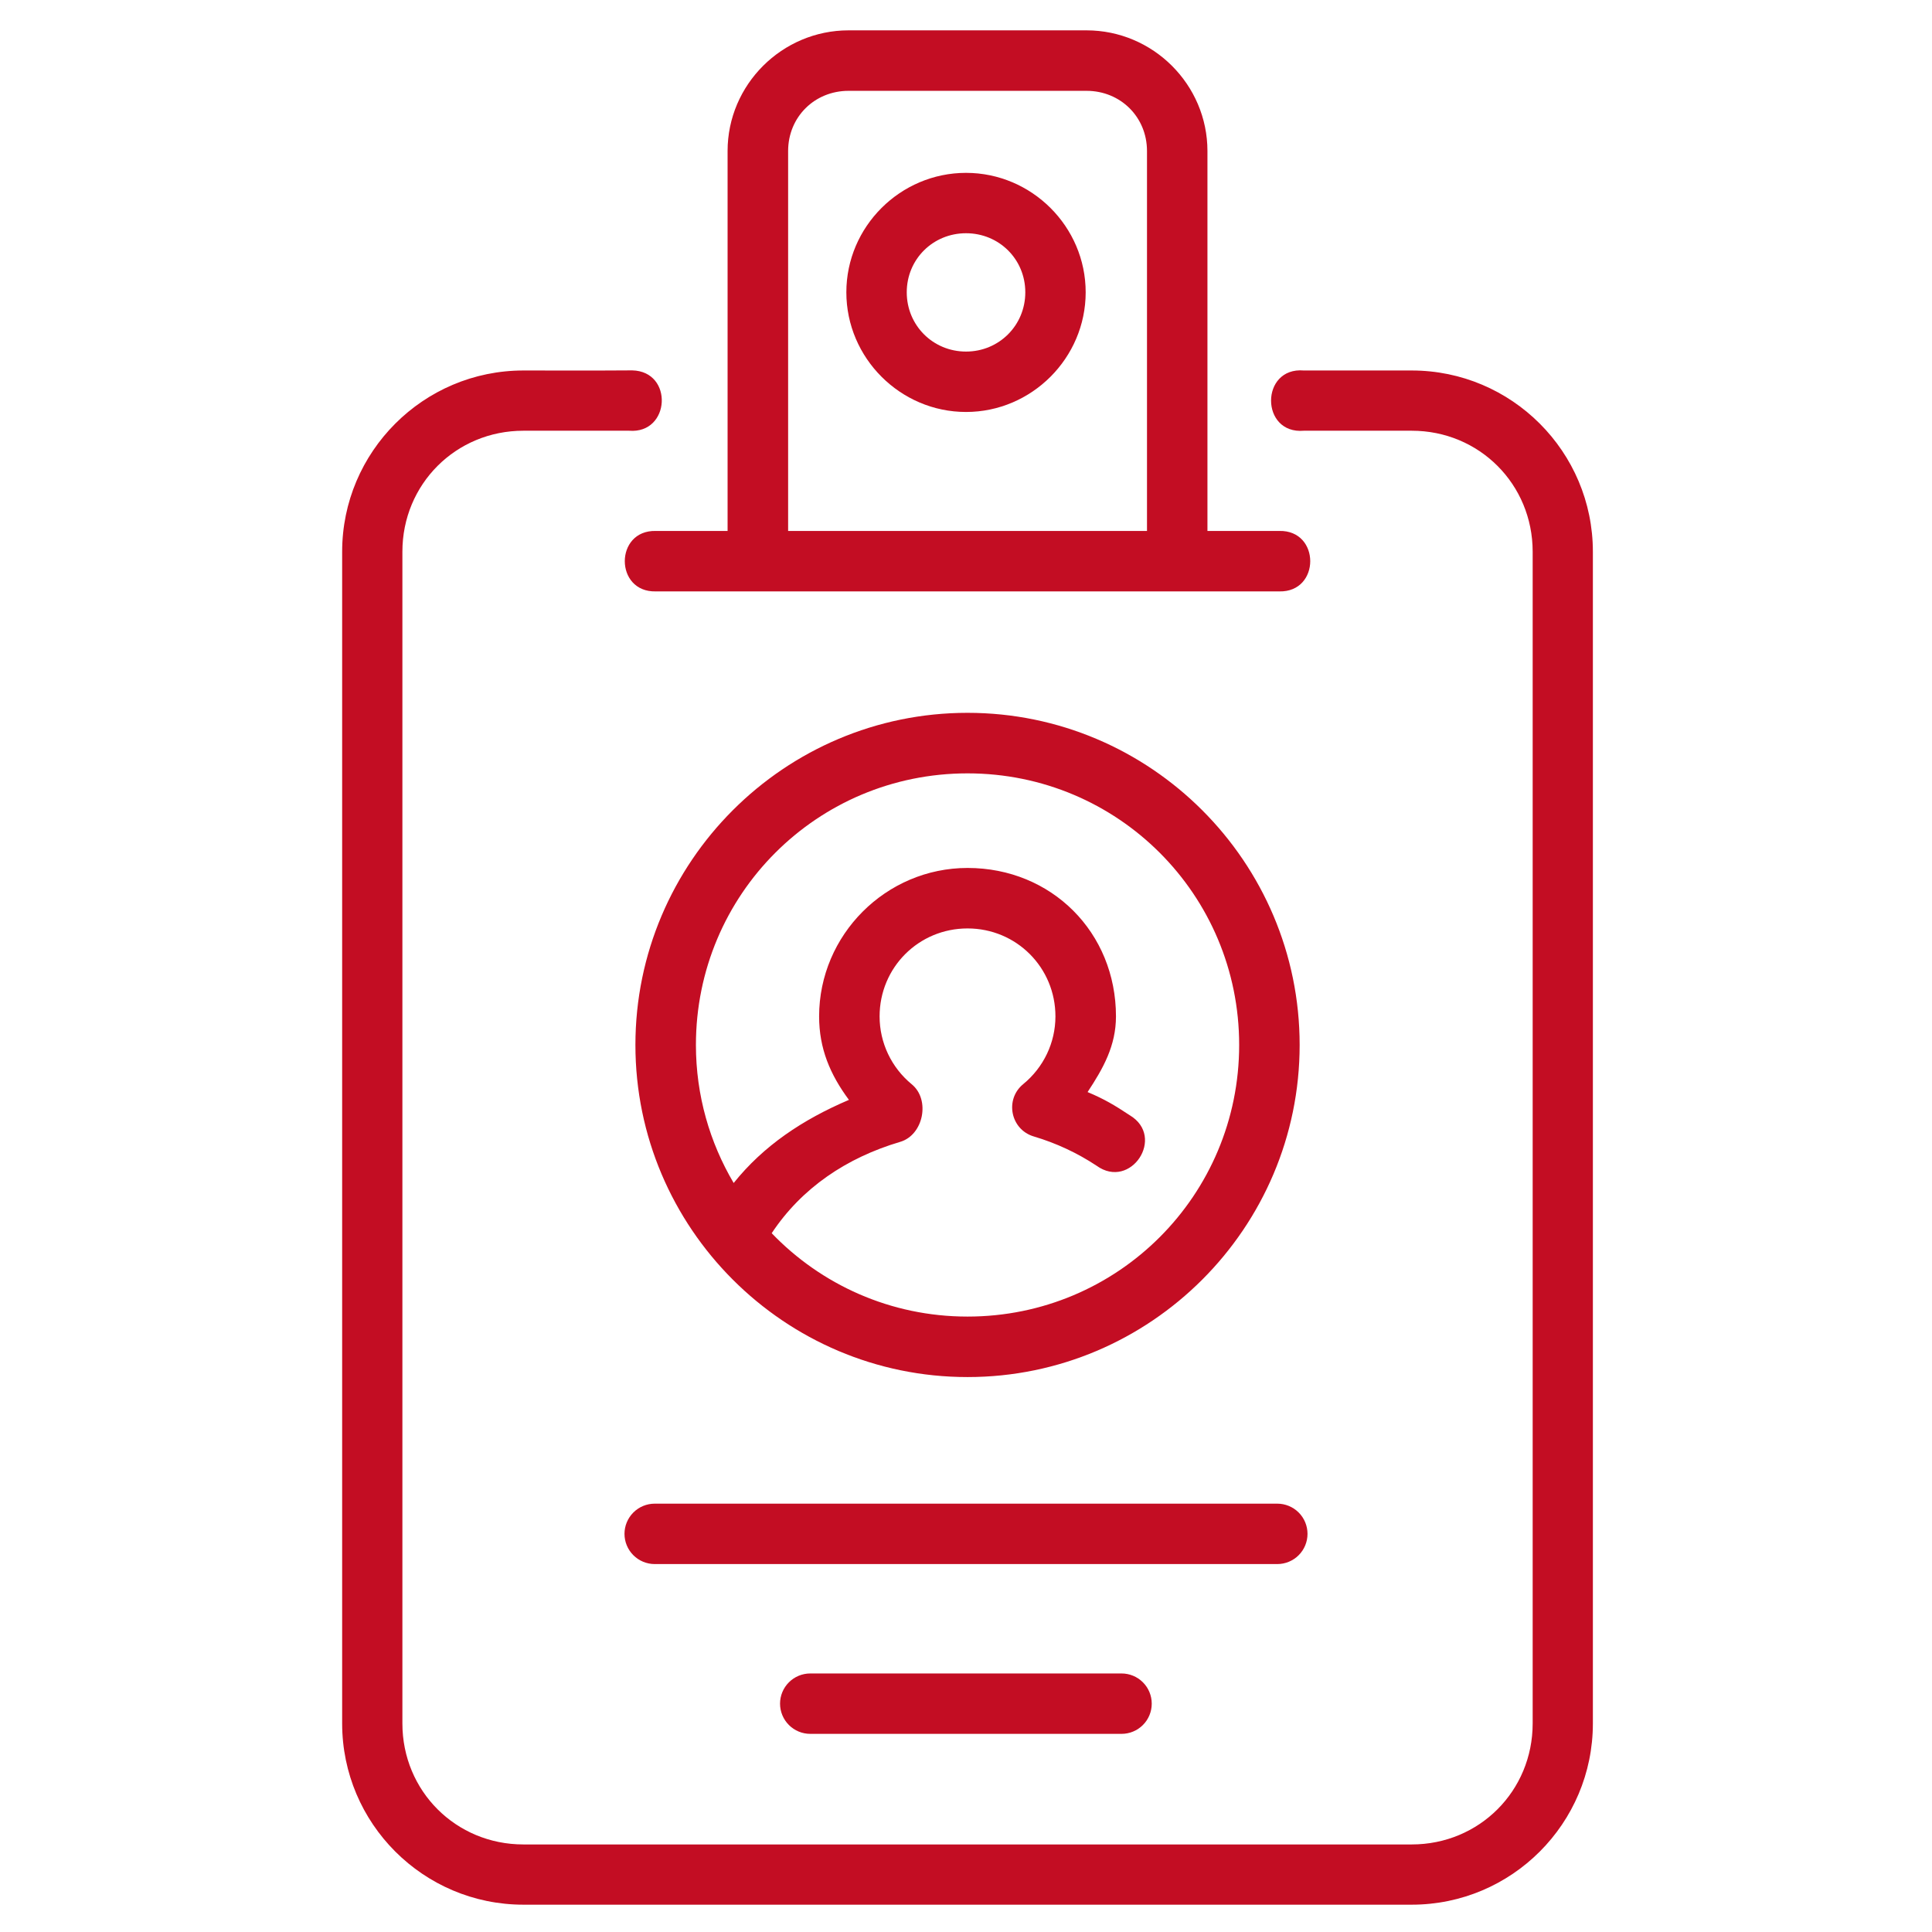 <svg width="72" height="72" viewBox="0 0 72 72" fill="none" xmlns="http://www.w3.org/2000/svg">
<path d="M36.057 26.565C29.234 26.565 23.68 32.119 23.68 38.942C23.68 45.764 29.234 51.319 36.057 51.319C42.879 51.319 48.434 45.764 48.434 38.942C48.434 32.119 42.879 26.565 36.057 26.565ZM36.057 28.821C41.661 28.821 46.18 33.337 46.18 38.942C46.18 44.547 41.661 49.065 36.057 49.065C33.182 49.065 30.599 47.872 28.759 45.958C29.879 44.268 31.552 43.145 33.543 42.555C34.415 42.303 34.68 40.982 33.977 40.407C33.22 39.785 32.78 38.859 32.78 37.879C32.78 36.057 34.235 34.6 36.057 34.6C37.879 34.6 39.333 36.057 39.333 37.879C39.332 38.858 38.893 39.777 38.136 40.399C37.433 40.971 37.659 42.096 38.528 42.353C39.364 42.601 40.152 42.97 40.865 43.442C42.137 44.363 43.452 42.369 42.104 41.563C41.537 41.188 41.163 40.964 40.531 40.698C41.119 39.806 41.588 38.971 41.589 37.879C41.589 34.75 39.191 32.346 36.057 32.346C33.017 32.346 30.526 34.839 30.526 37.879C30.526 39.077 30.937 40.045 31.637 40.989C29.903 41.729 28.456 42.698 27.342 44.087C26.452 42.58 25.935 40.825 25.935 38.942C25.935 33.337 30.452 28.821 36.057 28.821Z" fill="#C30D23"/>
<path d="M24.399 56.037C24.1 56.037 23.814 56.156 23.603 56.367C23.392 56.578 23.273 56.864 23.273 57.162C23.273 57.461 23.392 57.747 23.603 57.958C23.814 58.169 24.1 58.288 24.399 58.288H47.602C47.9 58.288 48.187 58.169 48.398 57.958C48.609 57.747 48.727 57.461 48.727 57.162C48.727 56.864 48.609 56.578 48.398 56.367C48.187 56.156 47.9 56.037 47.602 56.037H24.399Z" fill="#C30D23"/>
<path d="M30.196 62.365C29.897 62.365 29.611 62.484 29.4 62.695C29.189 62.906 29.07 63.192 29.07 63.49C29.07 63.789 29.189 64.075 29.4 64.286C29.611 64.497 29.897 64.616 30.196 64.616H41.797C42.096 64.616 42.382 64.497 42.593 64.286C42.804 64.075 42.922 63.789 42.922 63.49C42.922 63.192 42.804 62.906 42.593 62.695C42.382 62.484 42.096 62.365 41.797 62.365H30.196Z" fill="#C30D23"/>
<path d="M36.001 6.442C33.553 6.442 31.541 8.445 31.541 10.893C31.541 13.341 33.553 15.353 36.001 15.353C38.448 15.353 40.46 13.341 40.46 10.893C40.46 8.445 38.448 6.442 36.001 6.442ZM36.001 8.692C37.232 8.692 38.21 9.661 38.21 10.893C38.21 12.125 37.232 13.102 36.001 13.102C34.769 13.102 33.792 12.125 33.792 10.893C33.792 9.661 34.769 8.692 36.001 8.692Z" fill="#C30D23"/>
<path d="M31.624 1.131C29.147 1.131 27.115 3.152 27.115 5.629V19.787H24.437C22.9 19.752 22.9 22.075 24.437 22.04H47.676C49.213 22.075 49.213 19.752 47.676 19.787H44.998V5.629C44.998 3.152 42.969 1.131 40.491 1.131H31.624ZM31.624 3.385H40.491C41.759 3.385 42.745 4.361 42.745 5.629V19.787H29.371V5.629C29.371 4.361 30.356 3.385 31.624 3.385ZM23.563 13.803C22.222 13.813 20.855 13.807 19.505 13.807C15.779 13.807 12.751 16.836 12.751 20.561V64.228C12.751 67.954 15.779 70.982 19.505 70.982H52.611C56.336 70.982 59.362 67.954 59.362 64.228V20.561C59.362 16.836 56.336 13.807 52.611 13.807H48.592C46.961 13.667 46.961 16.193 48.592 16.052H52.611C55.127 16.052 57.118 18.045 57.118 20.561V64.228C57.118 66.745 55.127 68.737 52.611 68.737H19.505C16.988 68.737 14.996 66.745 14.996 64.228V20.561C14.996 18.045 16.988 16.052 19.505 16.052H23.447C24.986 16.175 25.108 13.839 23.563 13.803Z" fill="#C30D23"/>
</svg>
